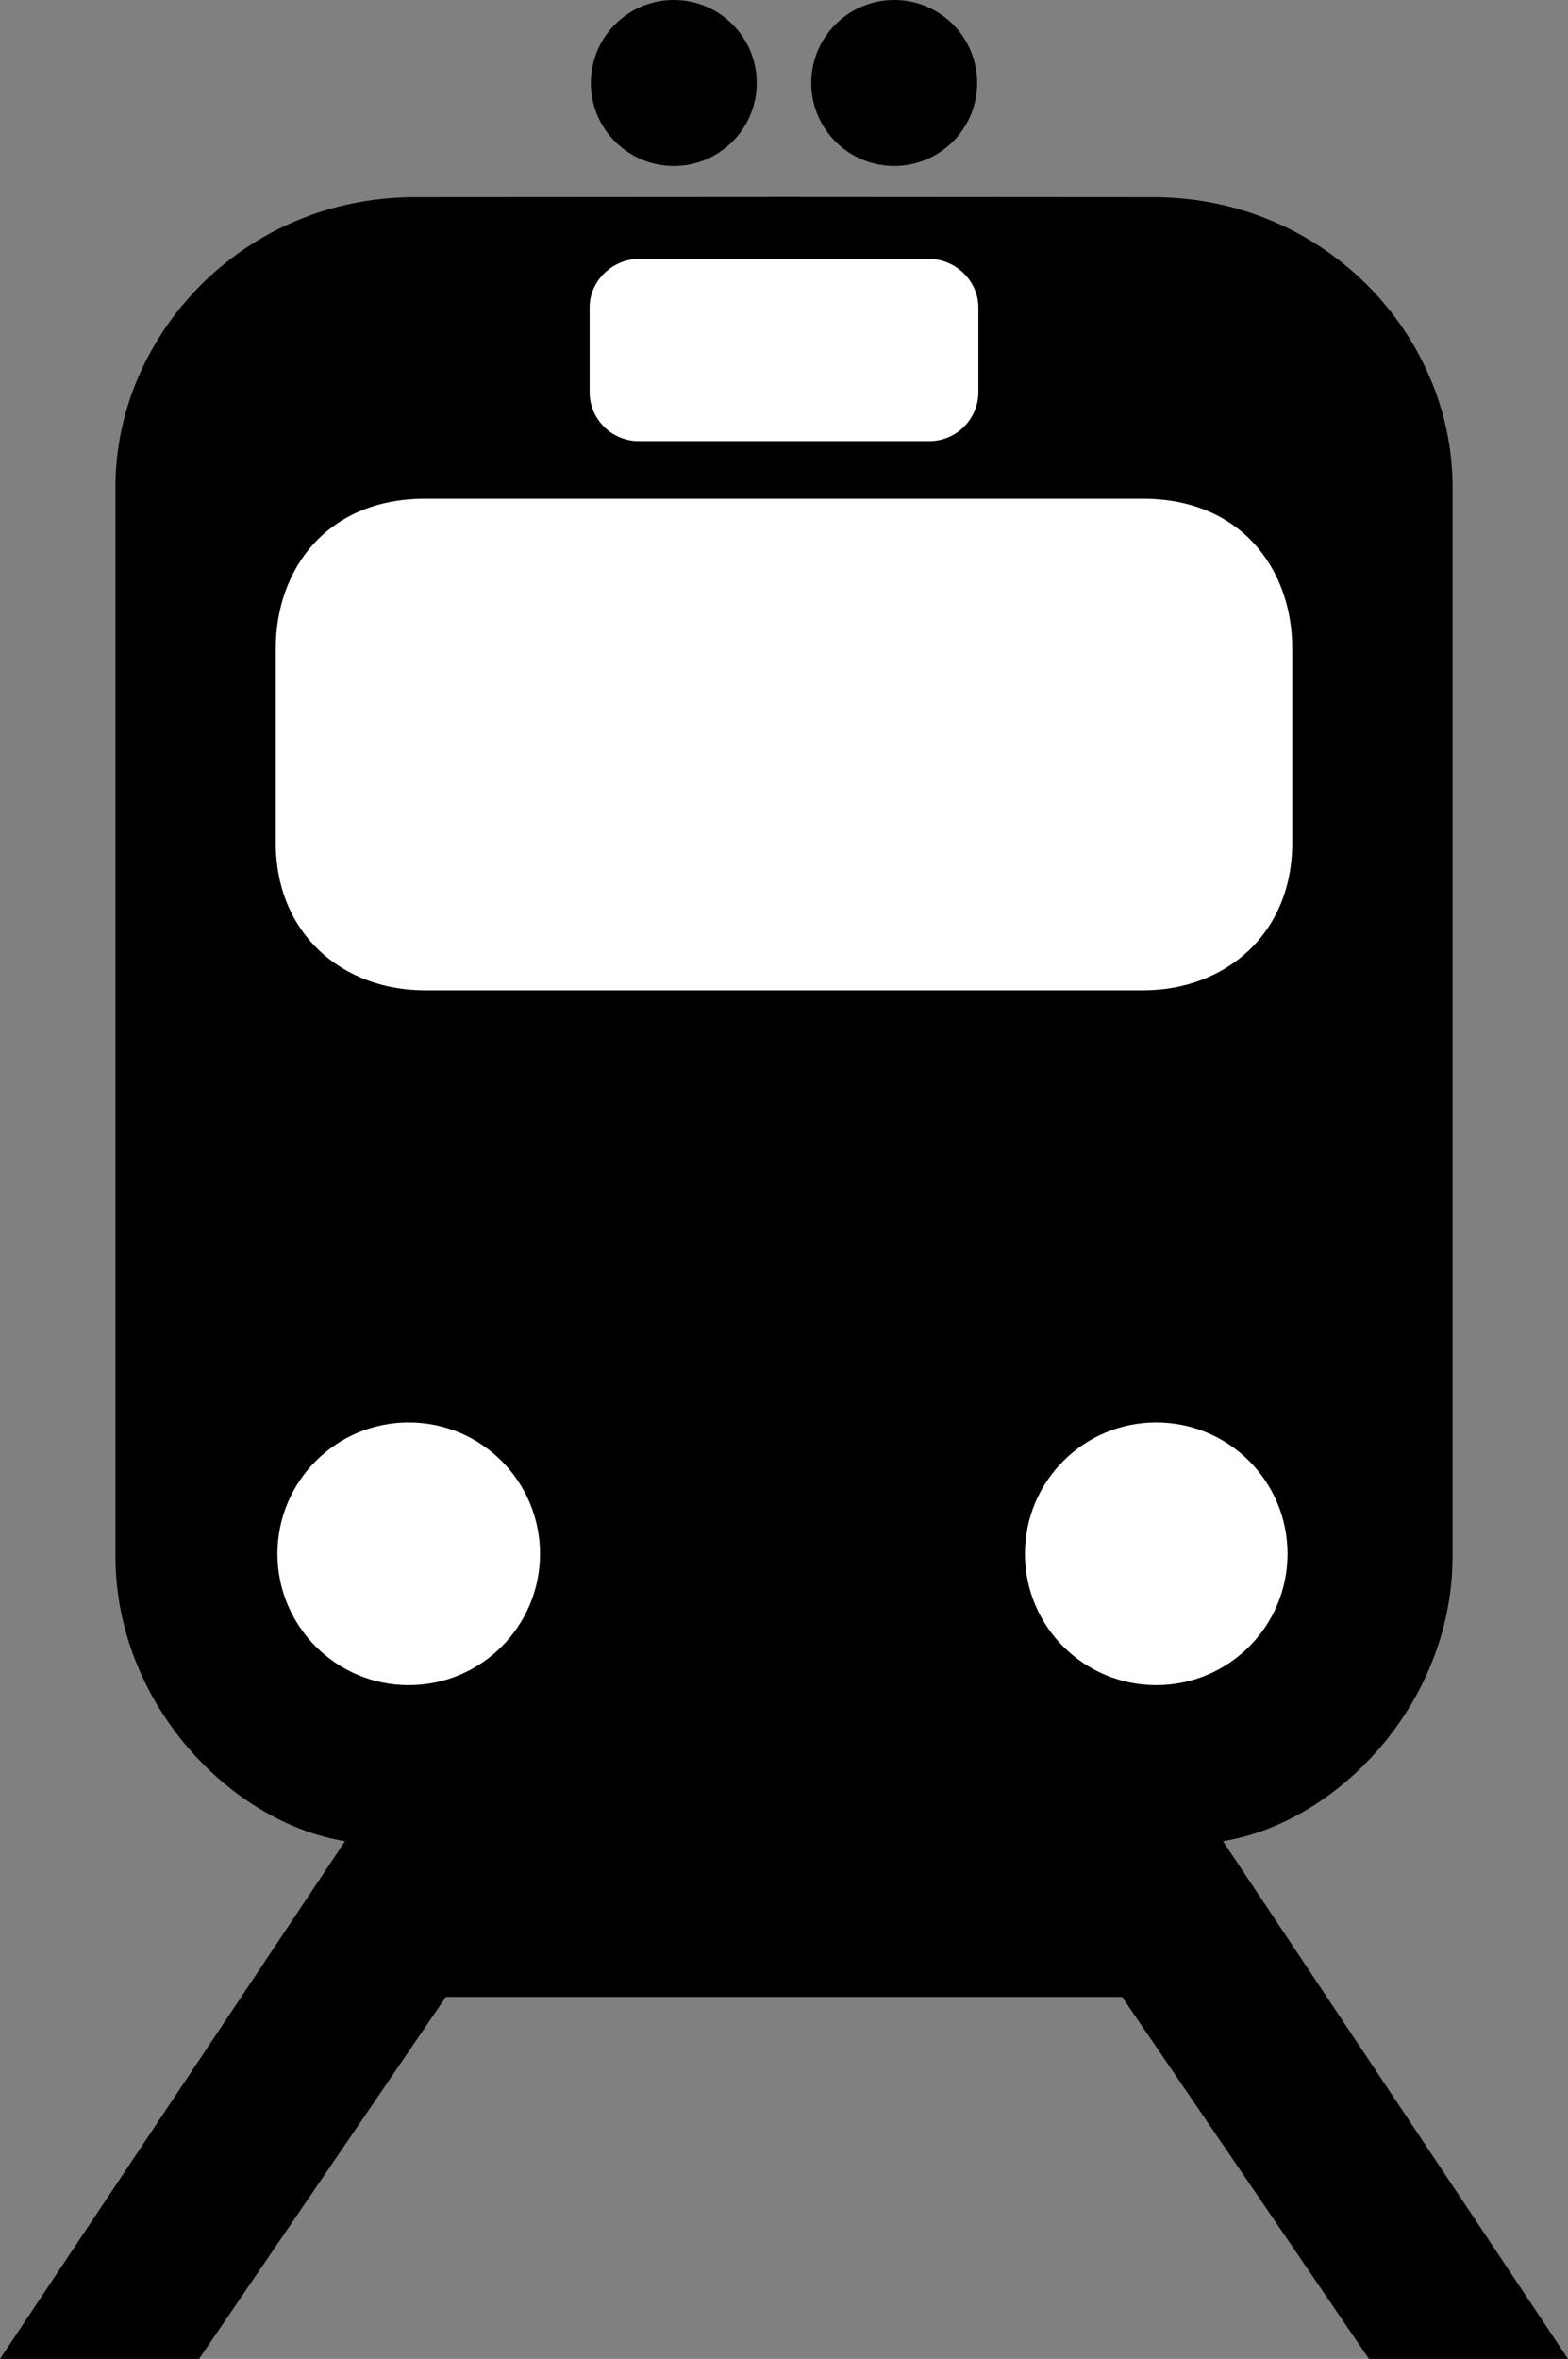 <?xml version="1.0" encoding="UTF-8" standalone="no"?>
<svg height="471.664" id="svg2217" inkscape:version="0.41" sodipodi:docbase="/datas/Projs/Cliparts Stocker/tmp/AIGA" sodipodi:docname="AIGA_Rail_Transportation.svg" sodipodi:version="0.32" width="313.622" xmlns="http://www.w3.org/2000/svg" xmlns:cc="http://web.resource.org/cc/" xmlns:dc="http://purl.org/dc/elements/1.1/" xmlns:inkscape="http://www.inkscape.org/namespaces/inkscape" xmlns:rdf="http://www.w3.org/1999/02/22-rdf-syntax-ns#" xmlns:sodipodi="http://inkscape.sourceforge.net/DTD/sodipodi-0.dtd" xmlns:svg="http://www.w3.org/2000/svg">
  <rect width="100%" height="100%" fill="#808080" stroke="none"/>
  <sodipodi:namedview bordercolor="#666666" borderopacity="1.0" id="base" inkscape:current-layer="svg2217" inkscape:cx="305.25953" inkscape:cy="417.84947" inkscape:pageopacity="0.0" inkscape:pageshadow="2" inkscape:window-height="543" inkscape:window-width="640" inkscape:window-x="0" inkscape:window-y="26" inkscape:zoom="0.43415836" pagecolor="#ffffff"/>
  <defs id="defs2219">
    <marker id="ArrowEnd" markerHeight="3" markerUnits="strokeWidth" markerWidth="4" orient="auto" refX="0" refY="5" viewBox="0 0 10 10">
      <path d="M 0 0 L 10 5 L 0 10 z" id="path2222"/>
    </marker>
    <marker id="ArrowStart" markerHeight="3" markerUnits="strokeWidth" markerWidth="4" orient="auto" refX="10" refY="5" viewBox="0 0 10 10">
      <path d="M 10 0 L 0 5 L 10 10 z" id="path2225"/>
    </marker>
  </defs>
  <g id="g2227">
    <path d="M 156.811 399.297L 156.871 399.297L 224.443 399.297L 273.806 471.664L 313.622 471.664L 244.61 368.146C 267.622 364.438 290.529 340.438 290.529 311.188L 290.529 97.33C 290.529 67.138 265.129 39.424 230.622 39.424L 157.092 39.376L 157.095 39.376L 83 39.424C 48.493 39.424 23.093 67.138 23.093 97.33L 23.093 311.188C 23.093 340.438 46 364.438 69.012 368.146L 0 471.664L 39.816 471.664L 89.179 399.297L 156.751 399.297L 156.811 399.297z" id="path2229" style="stroke:none; fill:#000000"/>
    <g id="g2231">
      <path d="M 134.768 33.184C 125.603 33.184 118.177 25.756 118.177 16.591C 118.177 7.428 125.603 0 134.768 0C 143.931 0 151.359 7.428 151.359 16.591C 151.359 25.756 143.931 33.184 134.768 33.184z" id="path2233" style="stroke:none; fill:#000000"/>
      <path d="M 178.854 33.184C 188.019 33.184 195.445 25.756 195.445 16.591C 195.445 7.428 188.019 0 178.854 0C 169.691 0 162.263 7.428 162.263 16.591C 162.263 25.756 169.691 33.184 178.854 33.184z" id="path2235" style="stroke:none; fill:#000000"/>
      <path d="M 231.263 336.951C 245.768 336.951 257.526 325.192 257.526 310.688C 257.526 296.183 245.768 284.425 231.263 284.425C 216.758 284.425 205 296.183 205 310.688C 205 325.192 216.758 336.951 231.263 336.951z" id="path2237" style="stroke:none; fill:#ffffff"/>
      <path d="M 156.811 198.014L 156.871 198.014L 228.622 198.014C 245.122 198.014 258.622 186.688 258.47 168.188L 258.47 129.688C 258.47 113.688 248.122 99.726 228.622 99.726L 156.871 99.726L 156.751 99.726L 85 99.726C 65.5 99.726 55.152 113.688 55.152 129.688L 55.152 168.188C 55 186.688 68.5 198.014 85 198.014L 156.751 198.014L 156.811 198.014z" id="path2239" style="stroke:none; fill:#ffffff"/>
      <path d="M 156.811 88.201L 156.871 88.201L 185.872 88.201C 191.372 88.201 195.688 83.688 195.688 78.438L 195.688 61.438C 195.688 56.188 191.122 51.778 185.872 51.778L 156.871 51.778L 156.811 51.778L 156.751 51.778L 127.75 51.778C 122.5 51.778 117.934 56.188 117.934 61.438L 117.934 78.438C 117.934 83.688 122.25 88.201 127.75 88.201L 156.751 88.201L 156.811 88.201z" id="path2241" style="stroke:none; fill:#ffffff"/>
      <path d="M 81.75 336.951C 67.245 336.951 55.487 325.192 55.487 310.688C 55.487 296.183 67.245 284.425 81.75 284.425C 96.255 284.425 108.013 296.183 108.013 310.688C 108.013 325.192 96.255 336.951 81.75 336.951z" id="path2243" style="stroke:none; fill:#ffffff"/>
    </g>
  </g>
</svg>

